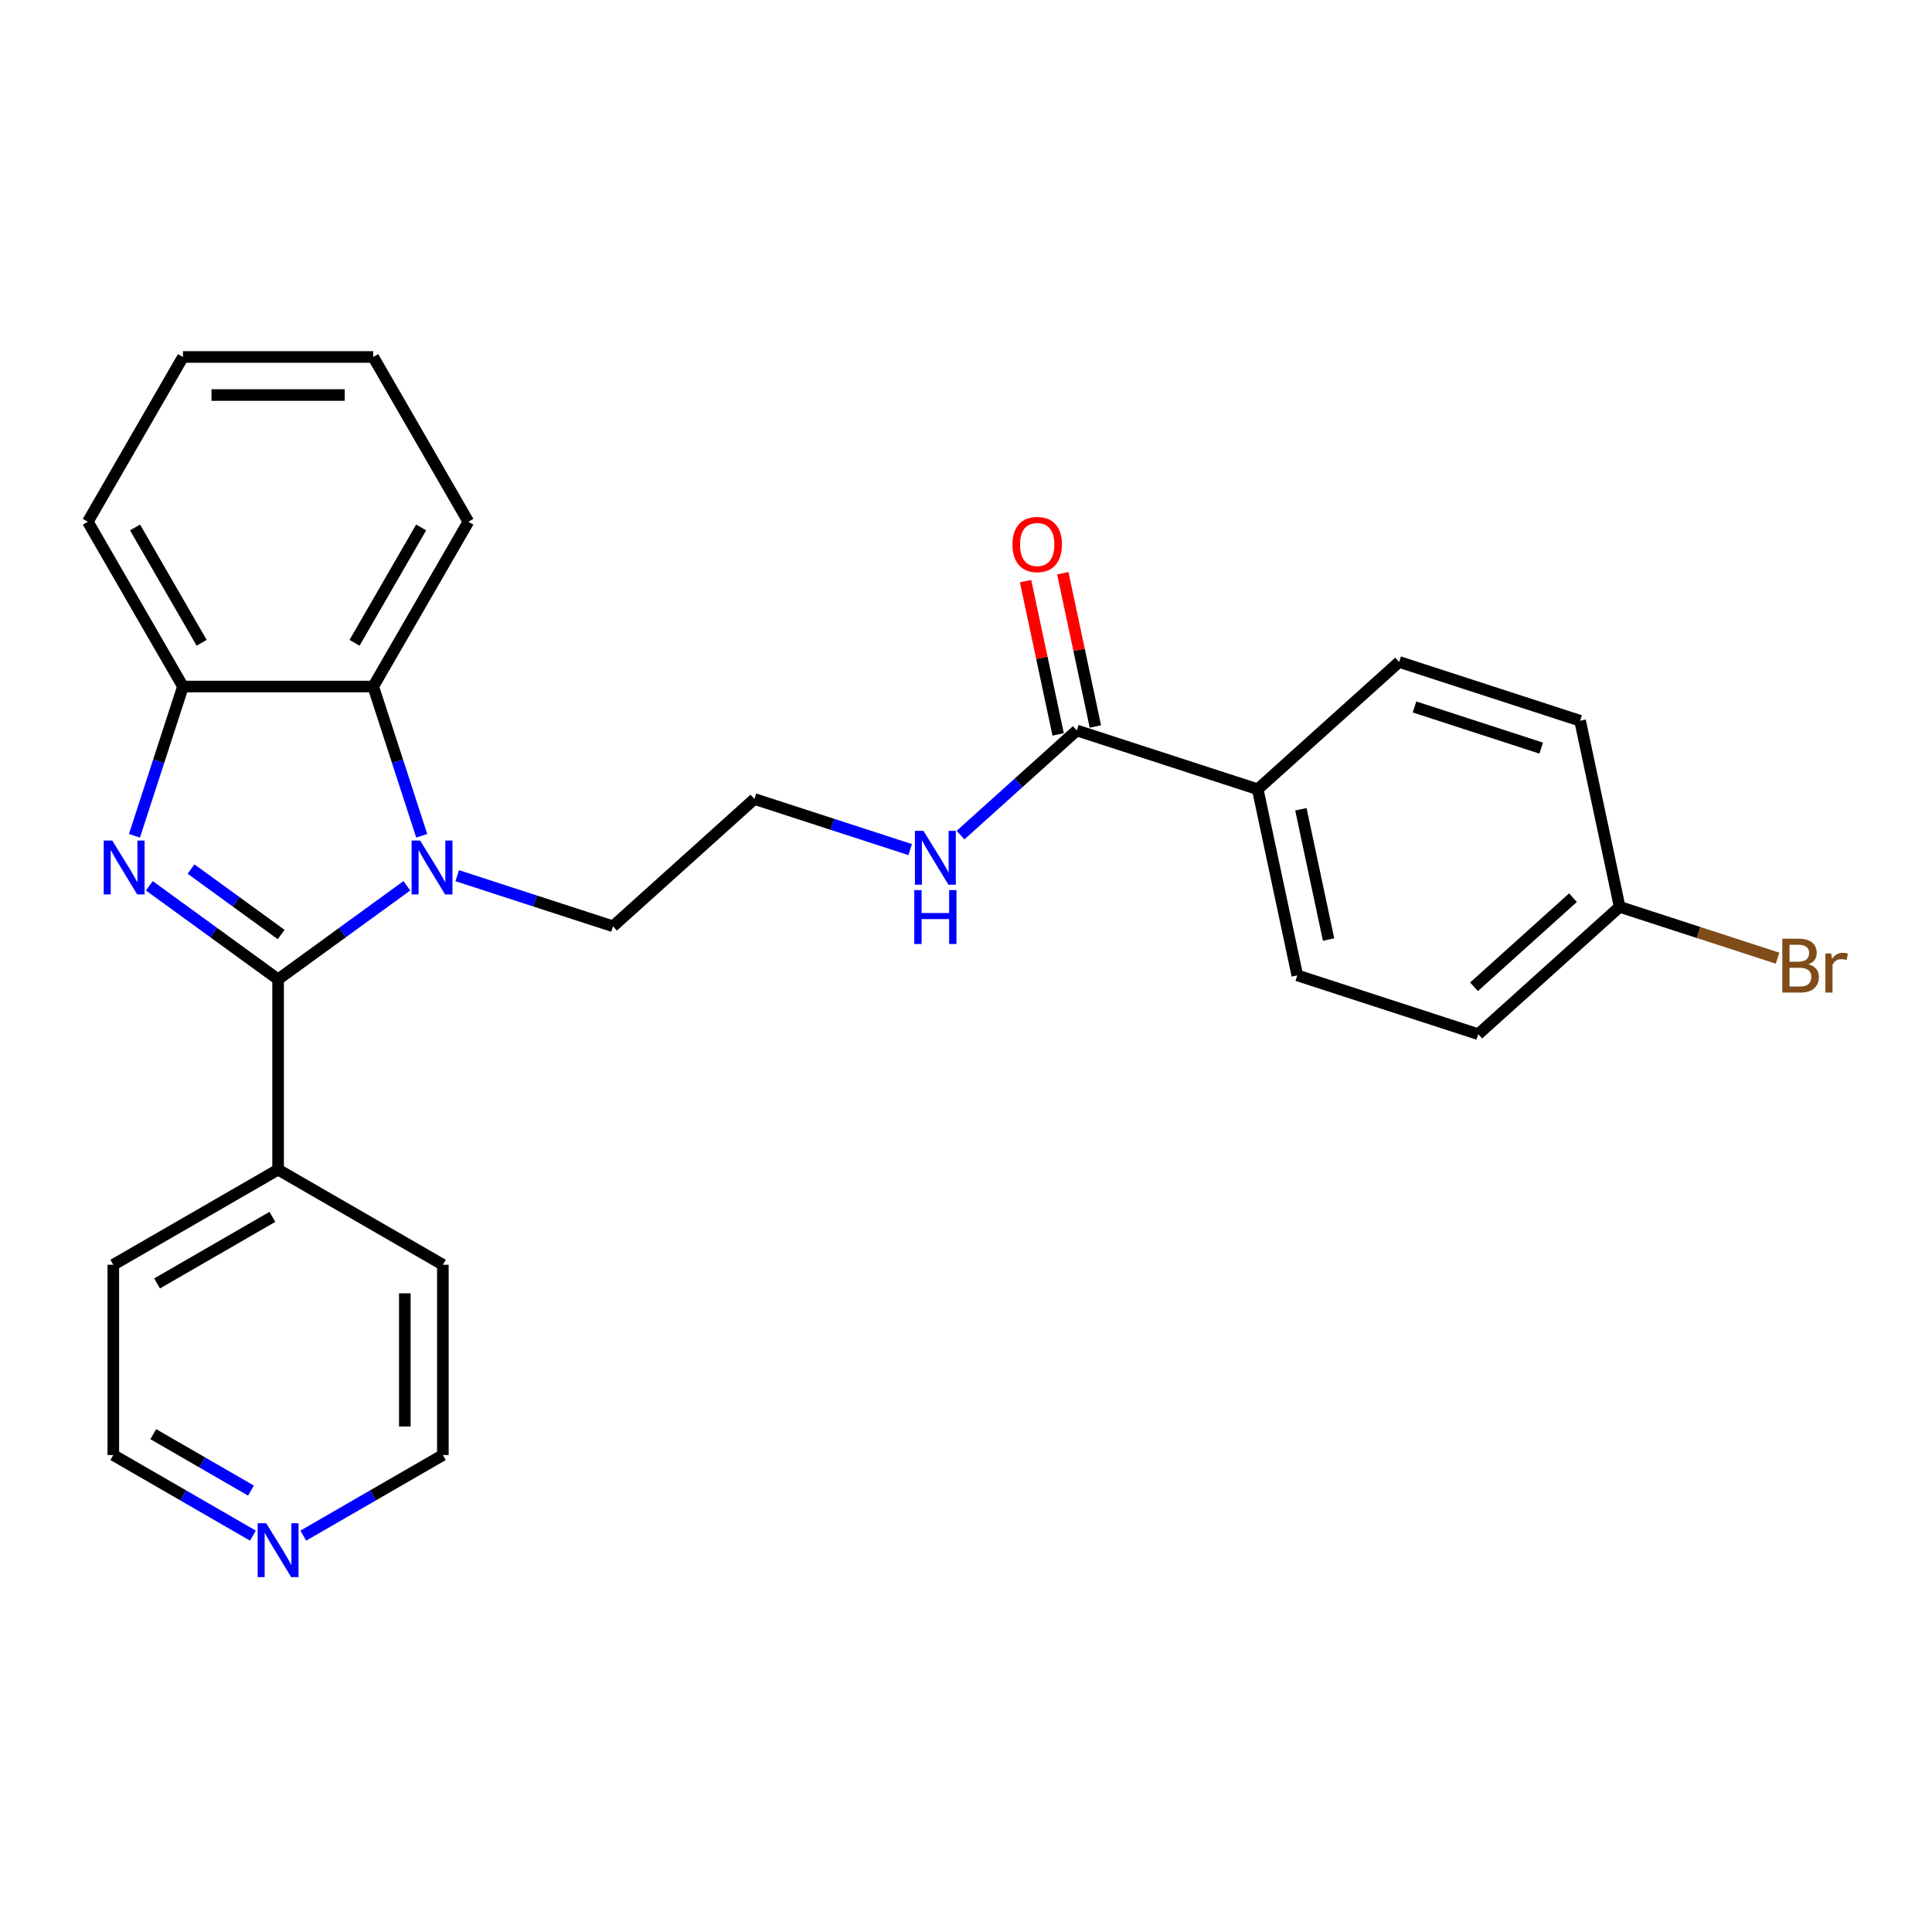 <?xml version='1.0' encoding='iso-8859-1'?>
<svg version='1.1' baseProfile='full'
              xmlns='http://www.w3.org/2000/svg'
                      xmlns:rdkit='http://www.rdkit.org/xml'
                      xmlns:xlink='http://www.w3.org/1999/xlink'
                  xml:space='preserve'
width='1000px' height='1000px' viewBox='0 0 1000 1000'>
<!-- END OF HEADER -->
<rect style='opacity:1.0;fill:#FFFFFF;stroke:none' width='1000' height='1000' x='0' y='0'> </rect>
<path class='bond-0' d='M 143.941,506.907 L 110.622,482.7' style='fill:none;fill-rule:evenodd;stroke:#000000;stroke-width:6px;stroke-linecap:butt;stroke-linejoin:miter;stroke-opacity:1' />
<path class='bond-0' d='M 110.622,482.7 L 77.303,458.492' style='fill:none;fill-rule:evenodd;stroke:#0000FF;stroke-width:6px;stroke-linecap:butt;stroke-linejoin:miter;stroke-opacity:1' />
<path class='bond-0' d='M 145.523,483.709 L 122.2,466.764' style='fill:none;fill-rule:evenodd;stroke:#000000;stroke-width:6px;stroke-linecap:butt;stroke-linejoin:miter;stroke-opacity:1' />
<path class='bond-0' d='M 122.2,466.764 L 98.877,449.819' style='fill:none;fill-rule:evenodd;stroke:#0000FF;stroke-width:6px;stroke-linecap:butt;stroke-linejoin:miter;stroke-opacity:1' />
<path class='bond-1' d='M 143.941,506.907 L 177.26,482.7' style='fill:none;fill-rule:evenodd;stroke:#000000;stroke-width:6px;stroke-linecap:butt;stroke-linejoin:miter;stroke-opacity:1' />
<path class='bond-1' d='M 177.26,482.7 L 210.579,458.492' style='fill:none;fill-rule:evenodd;stroke:#0000FF;stroke-width:6px;stroke-linecap:butt;stroke-linejoin:miter;stroke-opacity:1' />
<path class='bond-5' d='M 143.941,506.907 L 143.941,605.394' style='fill:none;fill-rule:evenodd;stroke:#000000;stroke-width:6px;stroke-linecap:butt;stroke-linejoin:miter;stroke-opacity:1' />
<path class='bond-3' d='M 69.595,432.61 L 82.146,393.981' style='fill:none;fill-rule:evenodd;stroke:#0000FF;stroke-width:6px;stroke-linecap:butt;stroke-linejoin:miter;stroke-opacity:1' />
<path class='bond-3' d='M 82.146,393.981 L 94.698,355.352' style='fill:none;fill-rule:evenodd;stroke:#000000;stroke-width:6px;stroke-linecap:butt;stroke-linejoin:miter;stroke-opacity:1' />
<path class='bond-2' d='M 218.287,432.61 L 205.736,393.981' style='fill:none;fill-rule:evenodd;stroke:#0000FF;stroke-width:6px;stroke-linecap:butt;stroke-linejoin:miter;stroke-opacity:1' />
<path class='bond-2' d='M 205.736,393.981 L 193.184,355.352' style='fill:none;fill-rule:evenodd;stroke:#000000;stroke-width:6px;stroke-linecap:butt;stroke-linejoin:miter;stroke-opacity:1' />
<path class='bond-12' d='M 236.658,453.255 L 276.971,466.354' style='fill:none;fill-rule:evenodd;stroke:#0000FF;stroke-width:6px;stroke-linecap:butt;stroke-linejoin:miter;stroke-opacity:1' />
<path class='bond-12' d='M 276.971,466.354 L 317.285,479.452' style='fill:none;fill-rule:evenodd;stroke:#000000;stroke-width:6px;stroke-linecap:butt;stroke-linejoin:miter;stroke-opacity:1' />
<path class='bond-18' d='M 193.184,355.352 L 242.428,270.06' style='fill:none;fill-rule:evenodd;stroke:#000000;stroke-width:6px;stroke-linecap:butt;stroke-linejoin:miter;stroke-opacity:1' />
<path class='bond-18' d='M 183.512,332.71 L 217.983,273.005' style='fill:none;fill-rule:evenodd;stroke:#000000;stroke-width:6px;stroke-linecap:butt;stroke-linejoin:miter;stroke-opacity:1' />
<path class='bond-26' d='M 193.184,355.352 L 94.698,355.352' style='fill:none;fill-rule:evenodd;stroke:#000000;stroke-width:6px;stroke-linecap:butt;stroke-linejoin:miter;stroke-opacity:1' />
<path class='bond-19' d='M 94.698,355.352 L 45.455,270.06' style='fill:none;fill-rule:evenodd;stroke:#000000;stroke-width:6px;stroke-linecap:butt;stroke-linejoin:miter;stroke-opacity:1' />
<path class='bond-19' d='M 104.37,332.71 L 69.899,273.005' style='fill:none;fill-rule:evenodd;stroke:#000000;stroke-width:6px;stroke-linecap:butt;stroke-linejoin:miter;stroke-opacity:1' />
<path class='bond-4' d='M 557.33,378.086 L 527.255,405.165' style='fill:none;fill-rule:evenodd;stroke:#000000;stroke-width:6px;stroke-linecap:butt;stroke-linejoin:miter;stroke-opacity:1' />
<path class='bond-4' d='M 527.255,405.165 L 497.18,432.245' style='fill:none;fill-rule:evenodd;stroke:#0000FF;stroke-width:6px;stroke-linecap:butt;stroke-linejoin:miter;stroke-opacity:1' />
<path class='bond-6' d='M 557.33,378.086 L 650.997,408.52' style='fill:none;fill-rule:evenodd;stroke:#000000;stroke-width:6px;stroke-linecap:butt;stroke-linejoin:miter;stroke-opacity:1' />
<path class='bond-7' d='M 566.964,376.038 L 558.532,336.37' style='fill:none;fill-rule:evenodd;stroke:#000000;stroke-width:6px;stroke-linecap:butt;stroke-linejoin:miter;stroke-opacity:1' />
<path class='bond-7' d='M 558.532,336.37 L 550.1,296.702' style='fill:none;fill-rule:evenodd;stroke:#FF0000;stroke-width:6px;stroke-linecap:butt;stroke-linejoin:miter;stroke-opacity:1' />
<path class='bond-7' d='M 547.697,380.133 L 539.265,340.465' style='fill:none;fill-rule:evenodd;stroke:#000000;stroke-width:6px;stroke-linecap:butt;stroke-linejoin:miter;stroke-opacity:1' />
<path class='bond-7' d='M 539.265,340.465 L 530.834,300.798' style='fill:none;fill-rule:evenodd;stroke:#FF0000;stroke-width:6px;stroke-linecap:butt;stroke-linejoin:miter;stroke-opacity:1' />
<path class='bond-22' d='M 143.941,605.394 L 229.233,654.637' style='fill:none;fill-rule:evenodd;stroke:#000000;stroke-width:6px;stroke-linecap:butt;stroke-linejoin:miter;stroke-opacity:1' />
<path class='bond-23' d='M 143.941,605.394 L 58.649,654.637' style='fill:none;fill-rule:evenodd;stroke:#000000;stroke-width:6px;stroke-linecap:butt;stroke-linejoin:miter;stroke-opacity:1' />
<path class='bond-23' d='M 140.996,629.839 L 81.292,664.309' style='fill:none;fill-rule:evenodd;stroke:#000000;stroke-width:6px;stroke-linecap:butt;stroke-linejoin:miter;stroke-opacity:1' />
<path class='bond-10' d='M 650.997,408.52 L 671.473,504.854' style='fill:none;fill-rule:evenodd;stroke:#000000;stroke-width:6px;stroke-linecap:butt;stroke-linejoin:miter;stroke-opacity:1' />
<path class='bond-10' d='M 673.335,418.874 L 687.669,486.308' style='fill:none;fill-rule:evenodd;stroke:#000000;stroke-width:6px;stroke-linecap:butt;stroke-linejoin:miter;stroke-opacity:1' />
<path class='bond-11' d='M 650.997,408.52 L 724.186,342.619' style='fill:none;fill-rule:evenodd;stroke:#000000;stroke-width:6px;stroke-linecap:butt;stroke-linejoin:miter;stroke-opacity:1' />
<path class='bond-8' d='M 130.901,794.838 L 94.775,773.981' style='fill:none;fill-rule:evenodd;stroke:#0000FF;stroke-width:6px;stroke-linecap:butt;stroke-linejoin:miter;stroke-opacity:1' />
<path class='bond-8' d='M 94.775,773.981 L 58.649,753.123' style='fill:none;fill-rule:evenodd;stroke:#000000;stroke-width:6px;stroke-linecap:butt;stroke-linejoin:miter;stroke-opacity:1' />
<path class='bond-8' d='M 129.912,771.523 L 104.624,756.923' style='fill:none;fill-rule:evenodd;stroke:#0000FF;stroke-width:6px;stroke-linecap:butt;stroke-linejoin:miter;stroke-opacity:1' />
<path class='bond-8' d='M 104.624,756.923 L 79.336,742.322' style='fill:none;fill-rule:evenodd;stroke:#000000;stroke-width:6px;stroke-linecap:butt;stroke-linejoin:miter;stroke-opacity:1' />
<path class='bond-27' d='M 156.981,794.838 L 193.107,773.981' style='fill:none;fill-rule:evenodd;stroke:#0000FF;stroke-width:6px;stroke-linecap:butt;stroke-linejoin:miter;stroke-opacity:1' />
<path class='bond-27' d='M 193.107,773.981 L 229.233,753.123' style='fill:none;fill-rule:evenodd;stroke:#000000;stroke-width:6px;stroke-linecap:butt;stroke-linejoin:miter;stroke-opacity:1' />
<path class='bond-9' d='M 471.101,439.749 L 430.788,426.65' style='fill:none;fill-rule:evenodd;stroke:#0000FF;stroke-width:6px;stroke-linecap:butt;stroke-linejoin:miter;stroke-opacity:1' />
<path class='bond-9' d='M 430.788,426.65 L 390.474,413.552' style='fill:none;fill-rule:evenodd;stroke:#000000;stroke-width:6px;stroke-linecap:butt;stroke-linejoin:miter;stroke-opacity:1' />
<path class='bond-15' d='M 671.473,504.854 L 765.139,535.288' style='fill:none;fill-rule:evenodd;stroke:#000000;stroke-width:6px;stroke-linecap:butt;stroke-linejoin:miter;stroke-opacity:1' />
<path class='bond-14' d='M 724.186,342.619 L 817.853,373.053' style='fill:none;fill-rule:evenodd;stroke:#000000;stroke-width:6px;stroke-linecap:butt;stroke-linejoin:miter;stroke-opacity:1' />
<path class='bond-14' d='M 732.15,365.918 L 797.716,387.221' style='fill:none;fill-rule:evenodd;stroke:#000000;stroke-width:6px;stroke-linecap:butt;stroke-linejoin:miter;stroke-opacity:1' />
<path class='bond-17' d='M 317.285,479.452 L 390.474,413.552' style='fill:none;fill-rule:evenodd;stroke:#000000;stroke-width:6px;stroke-linecap:butt;stroke-linejoin:miter;stroke-opacity:1' />
<path class='bond-13' d='M 838.329,469.388 L 817.853,373.053' style='fill:none;fill-rule:evenodd;stroke:#000000;stroke-width:6px;stroke-linecap:butt;stroke-linejoin:miter;stroke-opacity:1' />
<path class='bond-16' d='M 838.329,469.388 L 879.194,482.665' style='fill:none;fill-rule:evenodd;stroke:#000000;stroke-width:6px;stroke-linecap:butt;stroke-linejoin:miter;stroke-opacity:1' />
<path class='bond-16' d='M 879.194,482.665 L 920.059,495.943' style='fill:none;fill-rule:evenodd;stroke:#7F4C19;stroke-width:6px;stroke-linecap:butt;stroke-linejoin:miter;stroke-opacity:1' />
<path class='bond-29' d='M 838.329,469.388 L 765.139,535.288' style='fill:none;fill-rule:evenodd;stroke:#000000;stroke-width:6px;stroke-linecap:butt;stroke-linejoin:miter;stroke-opacity:1' />
<path class='bond-29' d='M 814.171,464.635 L 762.938,510.765' style='fill:none;fill-rule:evenodd;stroke:#000000;stroke-width:6px;stroke-linecap:butt;stroke-linejoin:miter;stroke-opacity:1' />
<path class='bond-24' d='M 242.428,270.06 L 193.184,184.768' style='fill:none;fill-rule:evenodd;stroke:#000000;stroke-width:6px;stroke-linecap:butt;stroke-linejoin:miter;stroke-opacity:1' />
<path class='bond-25' d='M 45.455,270.06 L 94.698,184.768' style='fill:none;fill-rule:evenodd;stroke:#000000;stroke-width:6px;stroke-linecap:butt;stroke-linejoin:miter;stroke-opacity:1' />
<path class='bond-20' d='M 229.233,753.123 L 229.233,654.637' style='fill:none;fill-rule:evenodd;stroke:#000000;stroke-width:6px;stroke-linecap:butt;stroke-linejoin:miter;stroke-opacity:1' />
<path class='bond-20' d='M 209.536,738.35 L 209.536,669.41' style='fill:none;fill-rule:evenodd;stroke:#000000;stroke-width:6px;stroke-linecap:butt;stroke-linejoin:miter;stroke-opacity:1' />
<path class='bond-21' d='M 58.649,753.123 L 58.649,654.637' style='fill:none;fill-rule:evenodd;stroke:#000000;stroke-width:6px;stroke-linecap:butt;stroke-linejoin:miter;stroke-opacity:1' />
<path class='bond-28' d='M 193.184,184.768 L 94.698,184.768' style='fill:none;fill-rule:evenodd;stroke:#000000;stroke-width:6px;stroke-linecap:butt;stroke-linejoin:miter;stroke-opacity:1' />
<path class='bond-28' d='M 178.411,204.466 L 109.471,204.466' style='fill:none;fill-rule:evenodd;stroke:#000000;stroke-width:6px;stroke-linecap:butt;stroke-linejoin:miter;stroke-opacity:1' />
<path  class='atom-1' d='M 58.099 435.073
L 67.238 449.845
Q 68.144 451.303, 69.602 453.943
Q 71.059 456.582, 71.138 456.74
L 71.138 435.073
L 74.841 435.073
L 74.841 462.964
L 71.02 462.964
L 61.211 446.812
Q 60.068 444.921, 58.847 442.754
Q 57.665 440.588, 57.311 439.918
L 57.311 462.964
L 53.686 462.964
L 53.686 435.073
L 58.099 435.073
' fill='#0000FF'/>
<path  class='atom-2' d='M 217.453 435.073
L 226.593 449.845
Q 227.499 451.303, 228.956 453.943
Q 230.414 456.582, 230.493 456.74
L 230.493 435.073
L 234.196 435.073
L 234.196 462.964
L 230.375 462.964
L 220.565 446.812
Q 219.423 444.921, 218.202 442.754
Q 217.02 440.588, 216.665 439.918
L 216.665 462.964
L 213.041 462.964
L 213.041 435.073
L 217.453 435.073
' fill='#0000FF'/>
<path  class='atom-8' d='M 524.051 281.83
Q 524.051 275.133, 527.36 271.39
Q 530.669 267.648, 536.854 267.648
Q 543.039 267.648, 546.348 271.39
Q 549.657 275.133, 549.657 281.83
Q 549.657 288.606, 546.309 292.467
Q 542.96 296.288, 536.854 296.288
Q 530.708 296.288, 527.36 292.467
Q 524.051 288.645, 524.051 281.83
M 536.854 293.136
Q 541.108 293.136, 543.393 290.3
Q 545.718 287.424, 545.718 281.83
Q 545.718 276.354, 543.393 273.596
Q 541.108 270.799, 536.854 270.799
Q 532.599 270.799, 530.275 273.557
Q 527.99 276.315, 527.99 281.83
Q 527.99 287.463, 530.275 290.3
Q 532.599 293.136, 536.854 293.136
' fill='#FF0000'/>
<path  class='atom-9' d='M 137.776 788.421
L 146.915 803.194
Q 147.821 804.652, 149.279 807.291
Q 150.737 809.93, 150.815 810.088
L 150.815 788.421
L 154.519 788.421
L 154.519 816.312
L 150.697 816.312
L 140.888 800.161
Q 139.746 798.27, 138.524 796.103
Q 137.342 793.936, 136.988 793.267
L 136.988 816.312
L 133.364 816.312
L 133.364 788.421
L 137.776 788.421
' fill='#0000FF'/>
<path  class='atom-10' d='M 477.975 430.04
L 487.115 444.813
Q 488.021 446.271, 489.479 448.91
Q 490.936 451.55, 491.015 451.707
L 491.015 430.04
L 494.718 430.04
L 494.718 457.932
L 490.897 457.932
L 481.088 441.78
Q 479.945 439.889, 478.724 437.722
Q 477.542 435.555, 477.187 434.886
L 477.187 457.932
L 473.563 457.932
L 473.563 430.04
L 477.975 430.04
' fill='#0000FF'/>
<path  class='atom-10' d='M 473.228 460.721
L 477.01 460.721
L 477.01 472.578
L 491.271 472.578
L 491.271 460.721
L 495.053 460.721
L 495.053 488.612
L 491.271 488.612
L 491.271 475.73
L 477.01 475.73
L 477.01 488.612
L 473.228 488.612
L 473.228 460.721
' fill='#0000FF'/>
<path  class='atom-17' d='M 936.073 499.112
Q 938.752 499.861, 940.091 501.516
Q 941.47 503.131, 941.47 505.534
Q 941.47 509.394, 938.988 511.601
Q 936.545 513.767, 931.897 513.767
L 922.521 513.767
L 922.521 485.876
L 930.754 485.876
Q 935.521 485.876, 937.924 487.806
Q 940.327 489.737, 940.327 493.282
Q 940.327 497.497, 936.073 499.112
M 926.263 489.027
L 926.263 497.773
L 930.754 497.773
Q 933.512 497.773, 934.93 496.67
Q 936.388 495.528, 936.388 493.282
Q 936.388 489.027, 930.754 489.027
L 926.263 489.027
M 931.897 510.616
Q 934.615 510.616, 936.073 509.316
Q 937.53 508.016, 937.53 505.534
Q 937.53 503.249, 935.915 502.106
Q 934.339 500.925, 931.306 500.925
L 926.263 500.925
L 926.263 510.616
L 931.897 510.616
' fill='#7F4C19'/>
<path  class='atom-17' d='M 947.812 493.518
L 948.246 496.315
Q 950.373 493.164, 953.84 493.164
Q 954.943 493.164, 956.44 493.558
L 955.849 496.867
Q 954.155 496.473, 953.209 496.473
Q 951.555 496.473, 950.452 497.143
Q 949.388 497.773, 948.521 499.309
L 948.521 513.767
L 944.818 513.767
L 944.818 493.518
L 947.812 493.518
' fill='#7F4C19'/>
</svg>
